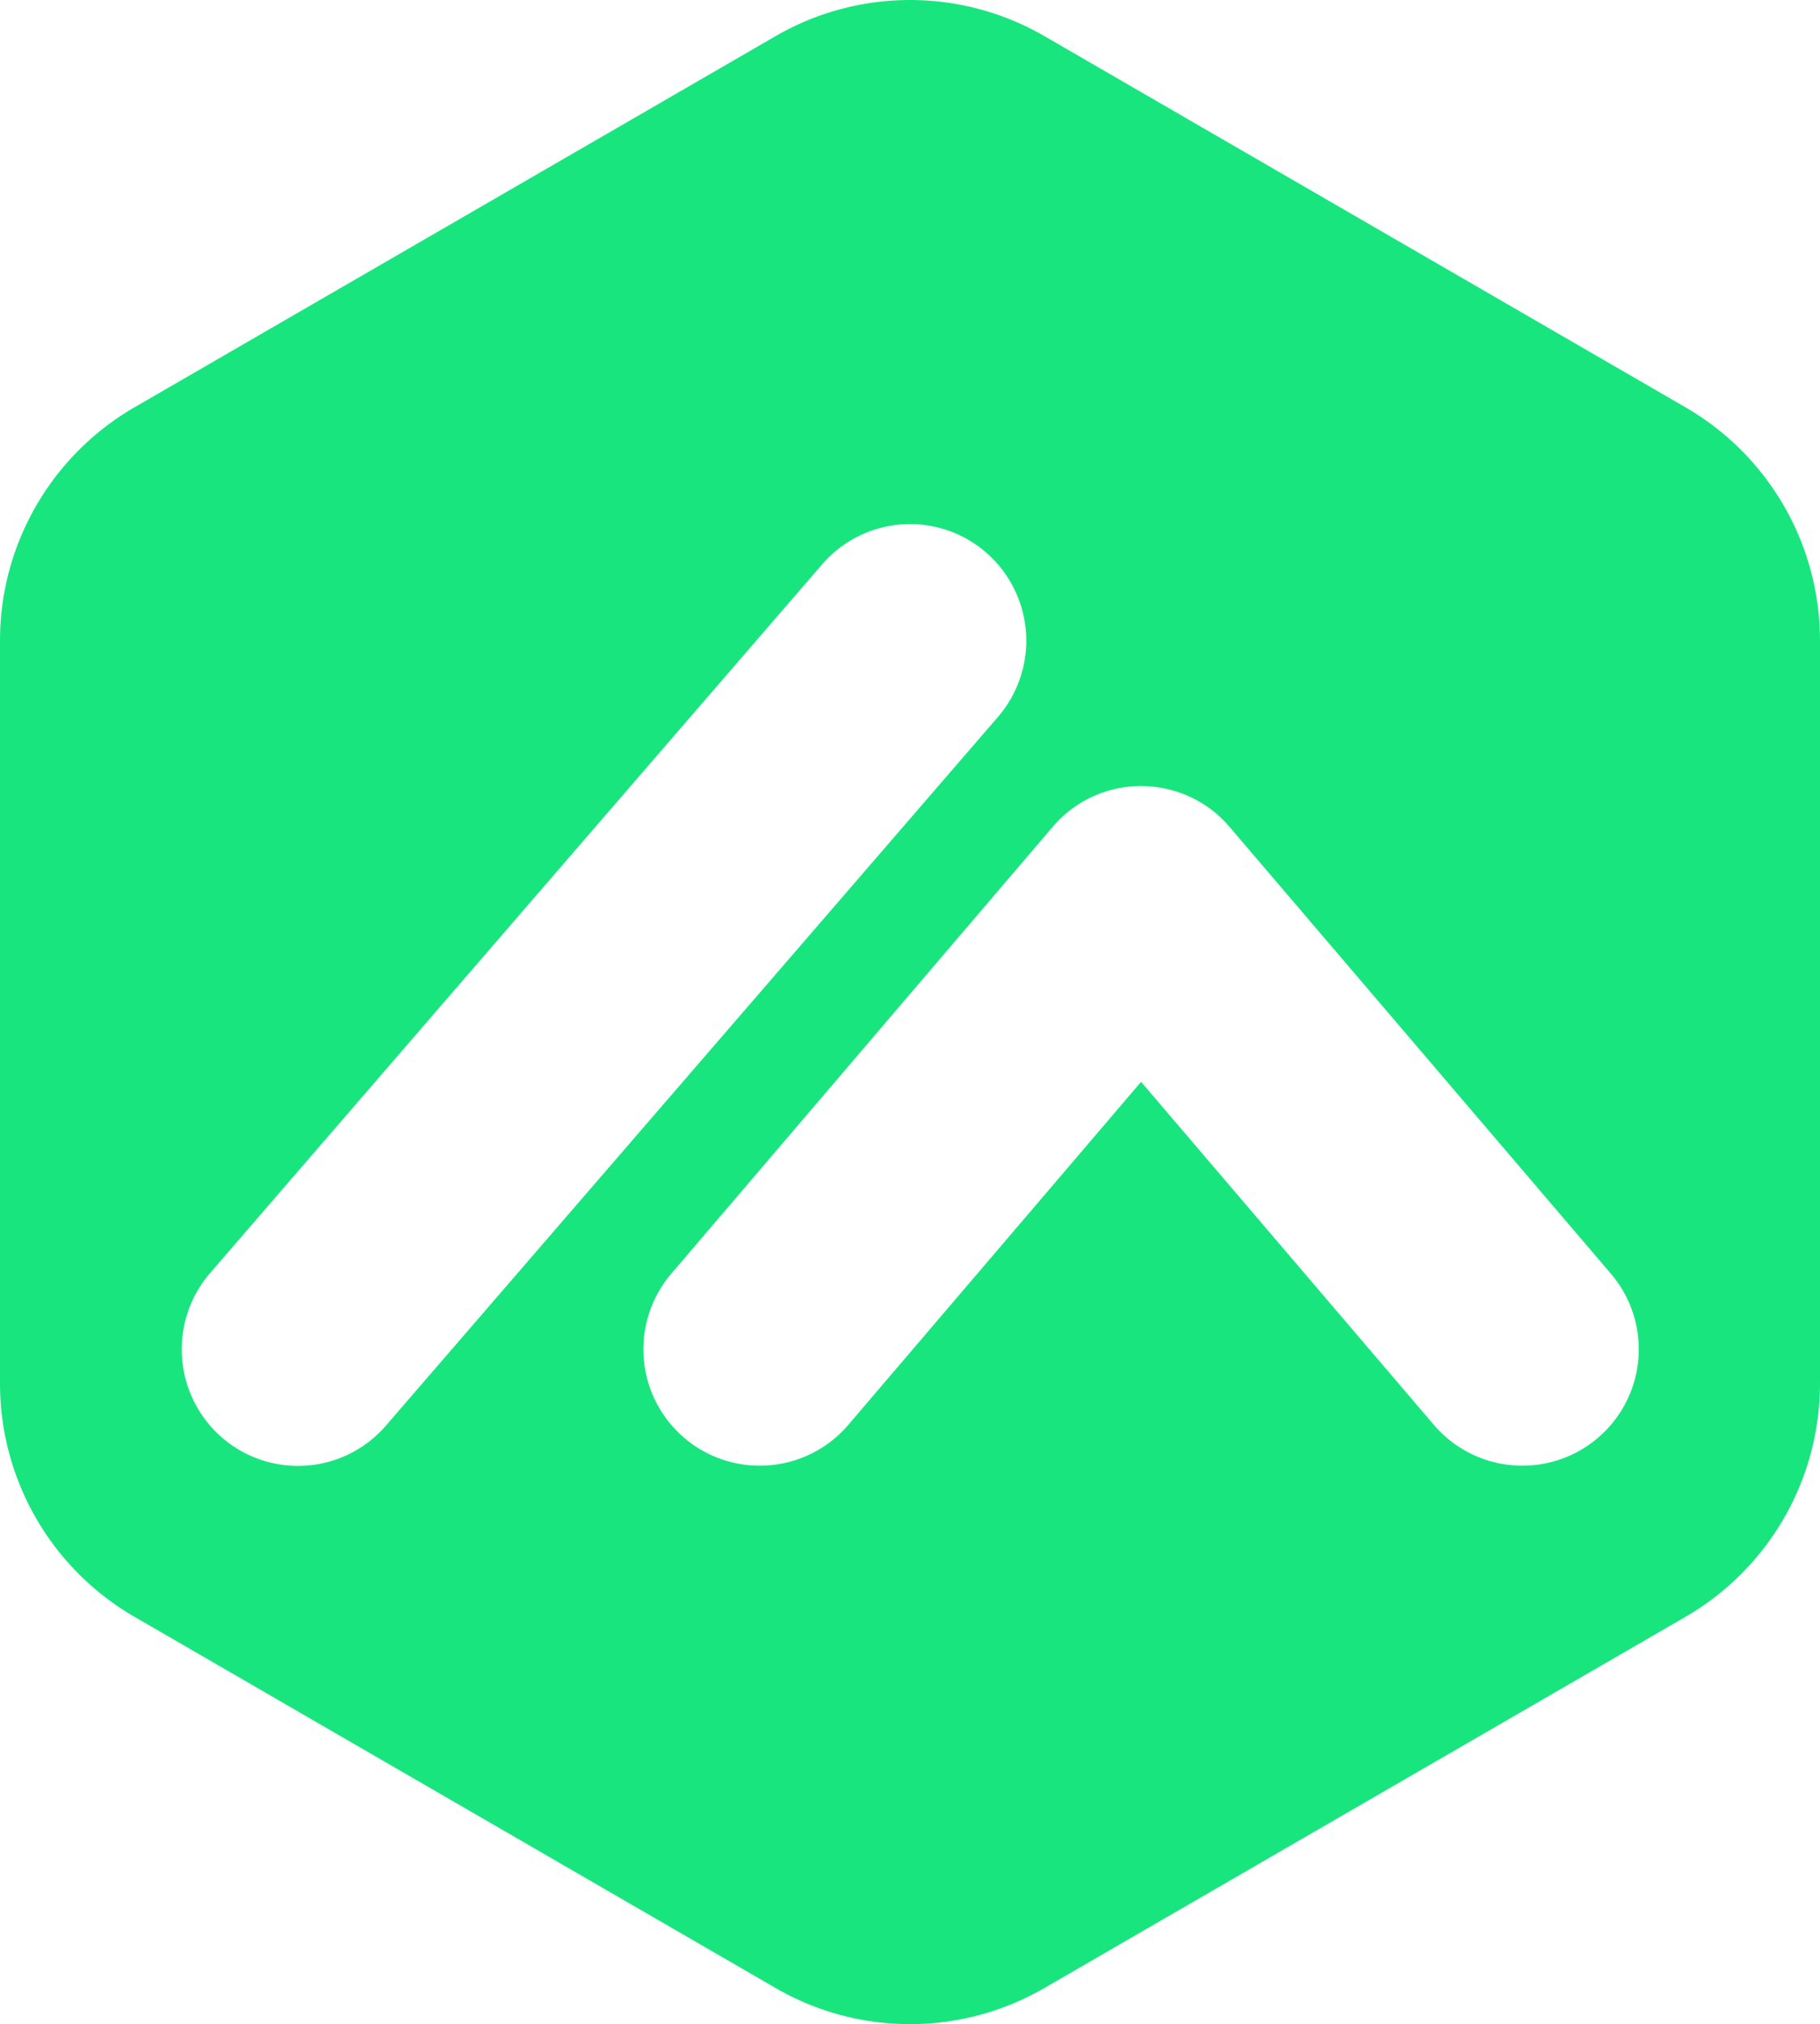 <svg xmlns="http://www.w3.org/2000/svg" width="359.688" height="400" viewBox="0 0 359.688 400">
  <path id="Matillion_-_icon" data-name="Matillion - icon" d="M206.392,7.128,333.146,80.514a53.255,53.255,0,0,1,26.541,46.107V273.379a53.272,53.272,0,0,1-26.541,46.107L206.392,392.872a53,53,0,0,1-53.1,0L26.541,319.486A53.256,53.256,0,0,1,0,273.379V126.621A53.273,53.273,0,0,1,26.541,80.514L153.3,7.128A53,53,0,0,1,206.392,7.128Zm-11.5,102.066a22.925,22.925,0,0,0-32.408,2.331L41.527,251.567a23.086,23.086,0,0,0,2.325,32.5,22.942,22.942,0,0,0,32.408-2.331L197.217,141.69A23.085,23.085,0,0,0,194.892,109.194Zm30.617,46.137c-.238,0-.475,0-.708.011-.179.005-.357.013-.54.023-.281.015-.562.035-.838.061-.179.016-.359.035-.541.056-.263.03-.526.065-.788.1q-.366.054-.728.121c-.161.03-.321.061-.485.095-.269.056-.537.116-.8.179q-.308.075-.614.159l-.654.188c-.242.074-.482.151-.719.234l-.462.161c-.293.107-.584.22-.869.341-.126.052-.251.105-.379.156-.3.131-.6.269-.9.422-.1.049-.2.1-.3.141a20.67,20.67,0,0,0-2.174,1.262l-.12.079-.623.414a23.138,23.138,0,0,0-4.214,3.854L132.7,251.664a23,23,0,1,0,34.913,29.956l57.9-67.834,57.9,67.834a23,23,0,1,0,34.913-29.956L242.979,163.39c-.113-.132-.226-.262-.343-.382-.069-.077-.138-.154-.206-.239a22.613,22.613,0,0,0-6.689-5.03l-.107-.053-.461-.232-.754-.324a.312.312,0,0,1-.077-.041c-.347-.144-.7-.279-1.054-.4l-.279-.1c-.29-.1-.582-.194-.879-.279l-.52-.153c-.234-.064-.468-.125-.7-.179-.252-.061-.5-.118-.756-.171-.171-.035-.342-.068-.516-.1q-.341-.062-.683-.115c-.278-.042-.556-.079-.836-.11-.172-.019-.343-.037-.509-.053l-.426-.035-.429-.027c-.174-.01-.348-.017-.52-.022Z" fill="#19e57f"/>
</svg>
